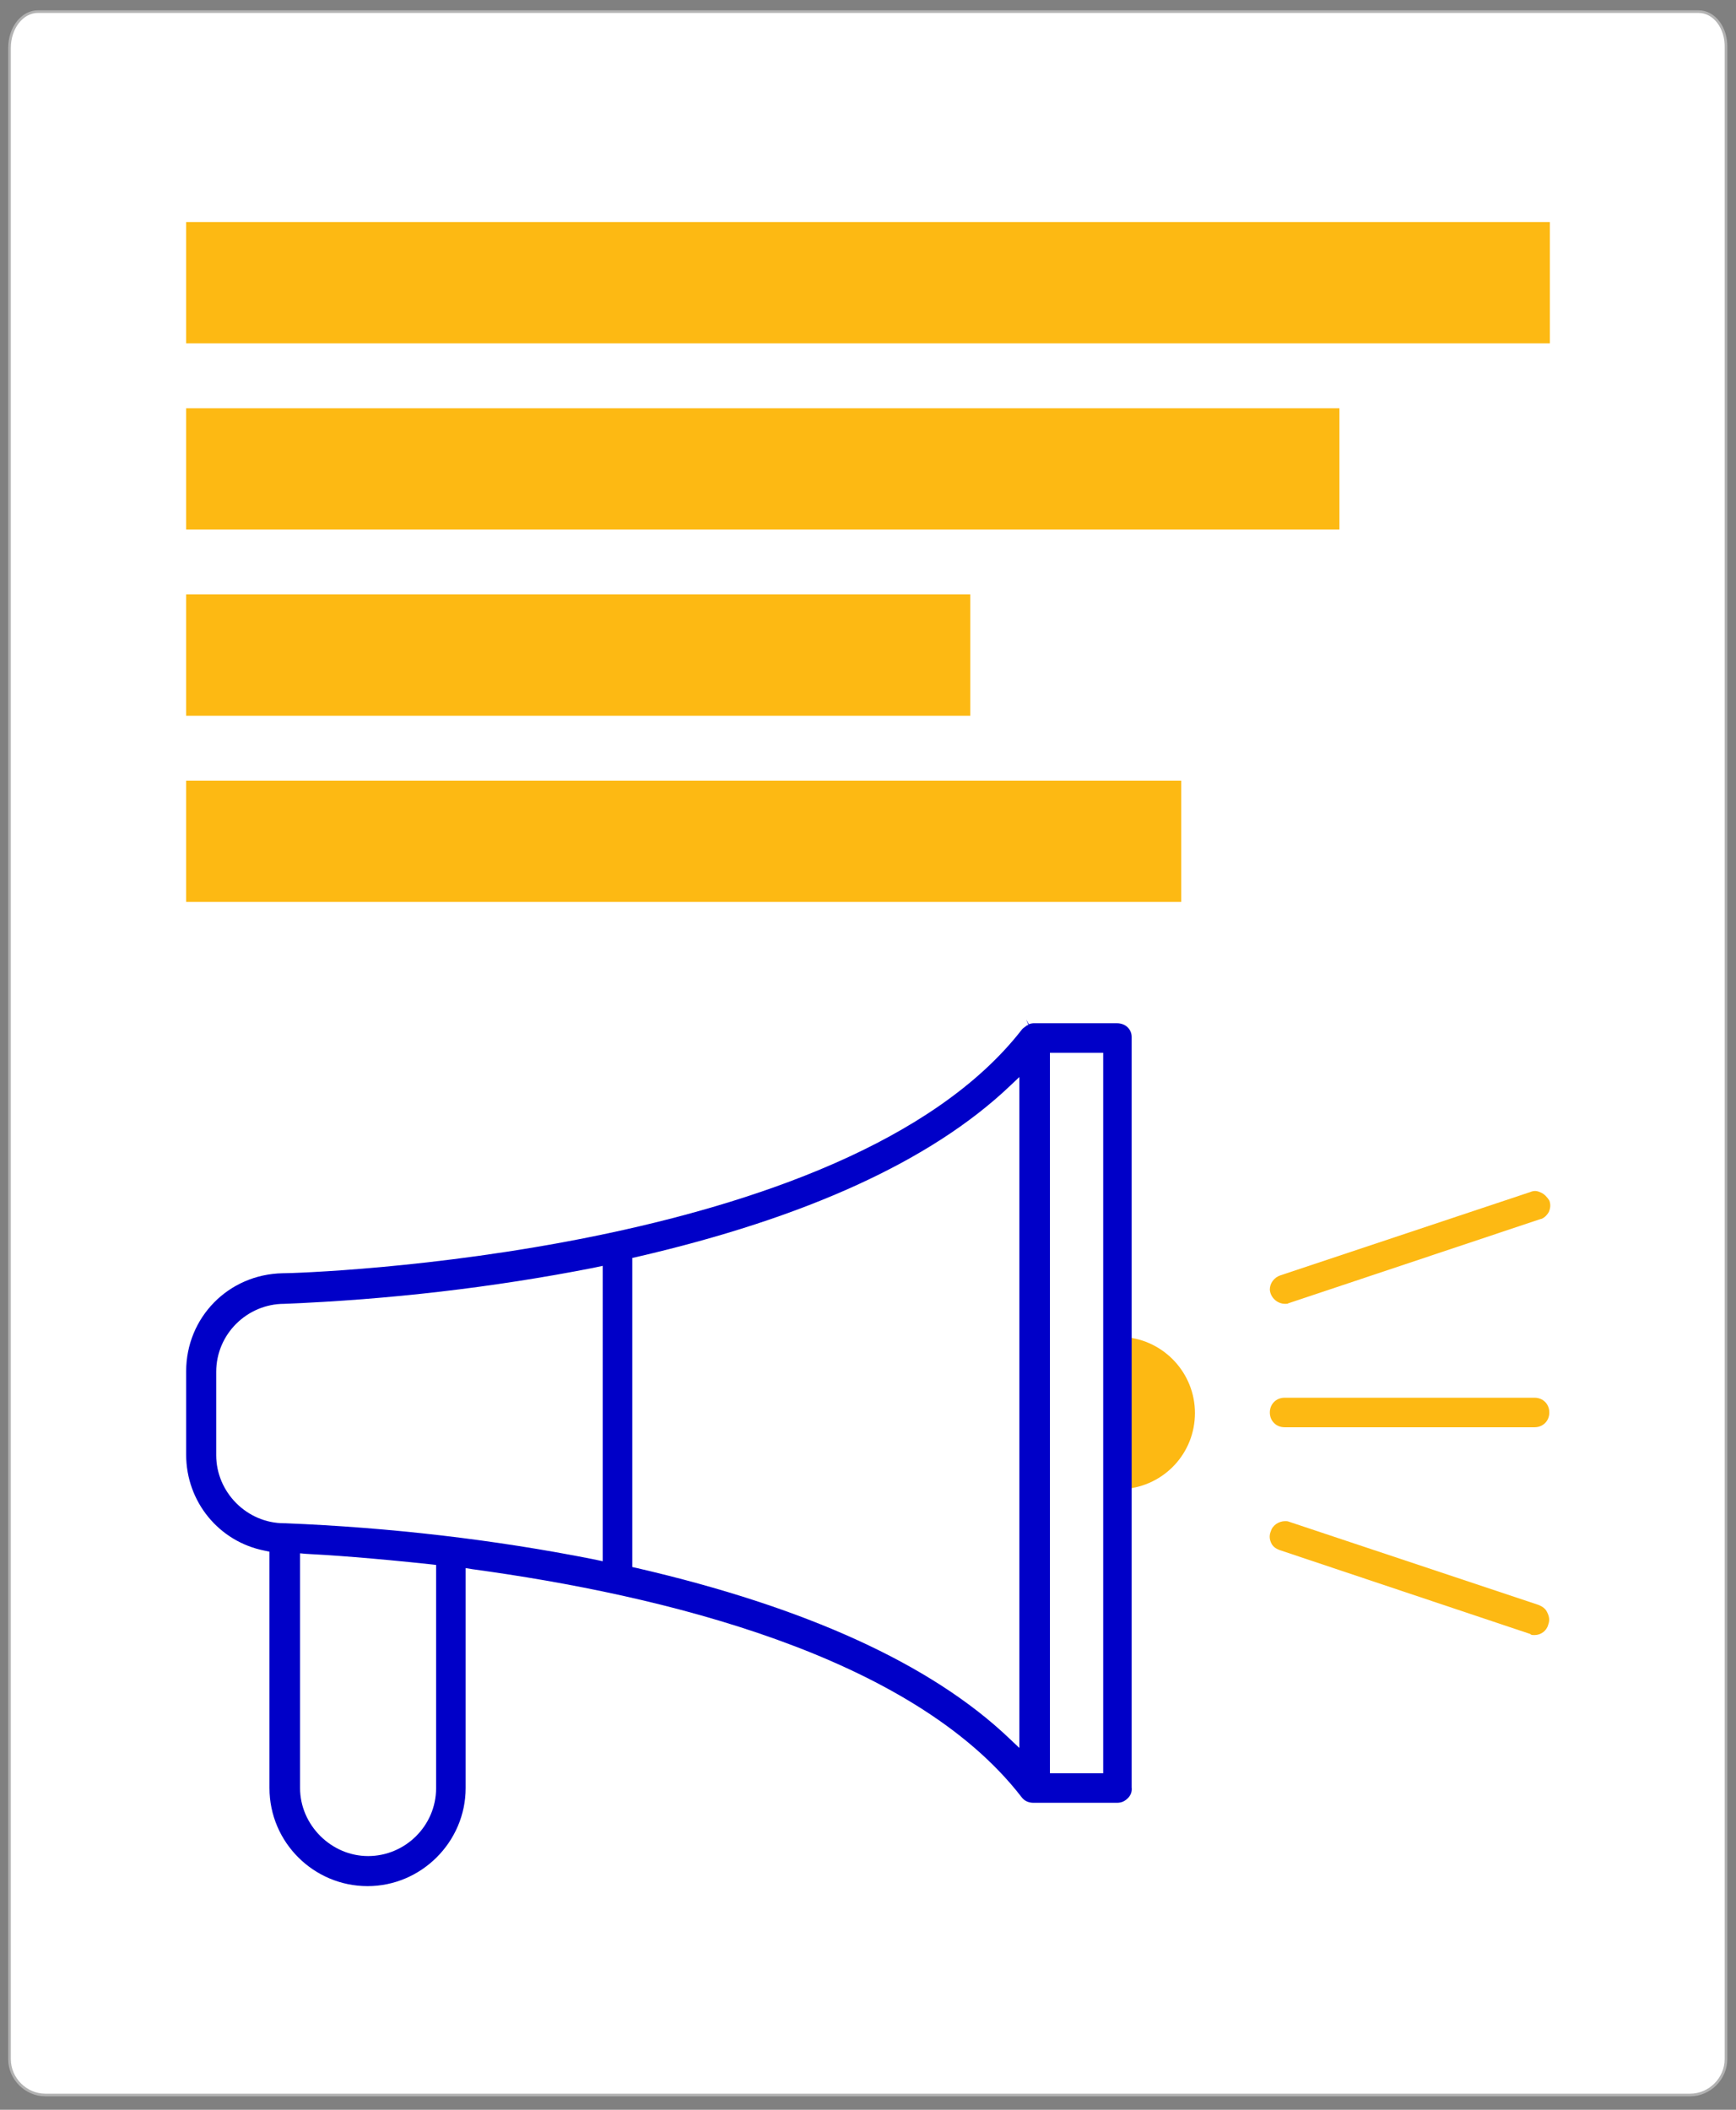 <?xml version="1.0" encoding="utf-8"?>
<!-- Generator: Adobe Illustrator 22.1.0, SVG Export Plug-In . SVG Version: 6.00 Build 0)  -->
<svg version="1.1" id="Layer_1" xmlns="http://www.w3.org/2000/svg" xmlns:xlink="http://www.w3.org/1999/xlink" x="0px" y="0px"
	 width="329.2px" height="400px" viewBox="0 0 329.2 400" style="enable-background:new 0 0 329.2 400;" xml:space="preserve">
<rect x="0" y="0" width="329.2" height="400" fill="#808080" stroke="none"/>
<style type="text/css">
	.st0{fill:#FFFFFF;stroke:#B2B2B2;stroke-width:0.5;}
	.st1{fill:#FDB913;}
	.st2{fill:#0000C8;}
</style>
<g id="Group_5393">
	<path id="Path_652" class="st0" d="M322.1,2.2H7.2c-3,0-5.4,3.1-5.4,6.9v381.3c0,3.7,3.1,6.8,6.8,6.8h311.9c3.7,0,6.8-3.1,6.8-6.8
		V9C327.4,5.3,325.1,2.2,322.1,2.2L322.1,2.2z"/>
	<rect id="Rectangle_798" x="35.3" y="42.1" class="st1" width="258.6" height="23"/>
	<rect id="Rectangle_958" x="35.3" y="77.4" class="st1" width="218.7" height="23"/>
</g>
<g>
	<g>
		<path class="st1" d="M213.3,253.5v28.8c7.5-0.6,13.3-6.8,13.3-14.4C226.6,260.4,220.8,254.1,213.3,253.5z"/>
		<path class="st1" d="M291,265h-47.4c-1.6,0-2.8,1.2-2.8,2.8s1.2,2.8,2.8,2.8H291c1.6,0,2.8-1.2,2.8-2.8S292.6,265,291,265z"/>
		<path class="st1" d="M292.2,226.1c-0.4-0.2-0.8-0.3-1.1-0.3c-0.3,0-0.7,0.1-0.9,0.2l-47.4,15.8c-1.2,0.4-2,1.5-2,2.7
			c0.1,1.5,1.4,2.7,2.9,2.7c0.3,0,0.5,0,0.6-0.1l0.3-0.1l47.6-15.9h0.1c0.7-0.3,1.1-0.8,1.4-1.3c0.3-0.7,0.4-1.4,0.1-2.2
			C293.4,227,292.9,226.4,292.2,226.1z"/>
		<path class="st1" d="M293.6,308c0.3-0.8,0.2-1.5-0.2-2.3c-0.3-0.7-0.9-1.1-1.6-1.4l0,0l-47.4-15.8c-0.2-0.1-0.5-0.1-0.7-0.1
			c-1.2,0-2.4,0.8-2.7,1.9c-0.3,0.7-0.3,1.4,0,2.1c0.3,0.8,0.9,1.2,1.7,1.5l47.5,15.9l0.1,0.1c0.1,0.1,0.5,0.1,0.7,0.1
			C292.2,310,293.3,309.2,293.6,308z"/>
	</g>
	<path class="st2" d="M211.8,194H196c-0.3,0-0.7,0.1-0.9,0.2l-0.5-0.9l0,0l0.4,1c-0.1,0.1-0.3,0.1-0.4,0.2l-0.1,0.1
		c-0.3,0.2-0.6,0.4-0.8,0.7c-33.4,42.8-136.3,46.1-140,46.1h-0.1c-10.3,0.2-18.3,8.4-18.3,18.6v15.8c0,8.9,6.2,16.5,14.9,18.2
		l0.9,0.2v44.8c0,10.3,8.4,18.6,18.6,18.6s18.6-8.4,18.6-18.6v-41.7l1.2,0.2c36,4.9,83.4,16.3,104.2,43.2c0.6,0.8,1.4,1.1,2.3,1.1
		h15.8c0.9,0,1.5-0.3,2.1-0.9c0.5-0.5,0.8-1.2,0.7-2V196.6C214.6,195.2,213.5,194,211.8,194z M82.7,339c0,7.2-5.9,12.9-12.9,12.9
		s-12.9-5.9-12.9-12.9v-44.5l1.1,0.1c4.2,0.2,12.7,0.8,23.8,2l0.9,0.1V339z M114.3,296l-1.9-0.4c-18.7-3.7-38.4-6-58.3-6.8H54h-0.1
		c-7.1,0-12.9-5.9-12.9-12.9v-15.8c0-7.2,5.9-12.9,12.9-12.9c19.9-0.8,39.6-3.1,58.5-6.8l1.9-0.4V296z M193.3,331.4l-1.9-1.8
		c-14.8-14.1-38.6-24.9-70.6-32.3l-0.9-0.2v-58.6l0.9-0.2c32-7.4,55.7-18.2,70.6-32.3l1.9-1.8V331.4z M209.2,336.2h-10.1V199.6h10.1
		V336.2z"/>
</g>
<rect id="Rectangle_958_1_" x="35.3" y="112.7" class="st1" width="148.7" height="23"/>
<rect id="Rectangle_958_2_" x="35.3" y="148" class="st1" width="188.7" height="23"/>
</svg>
